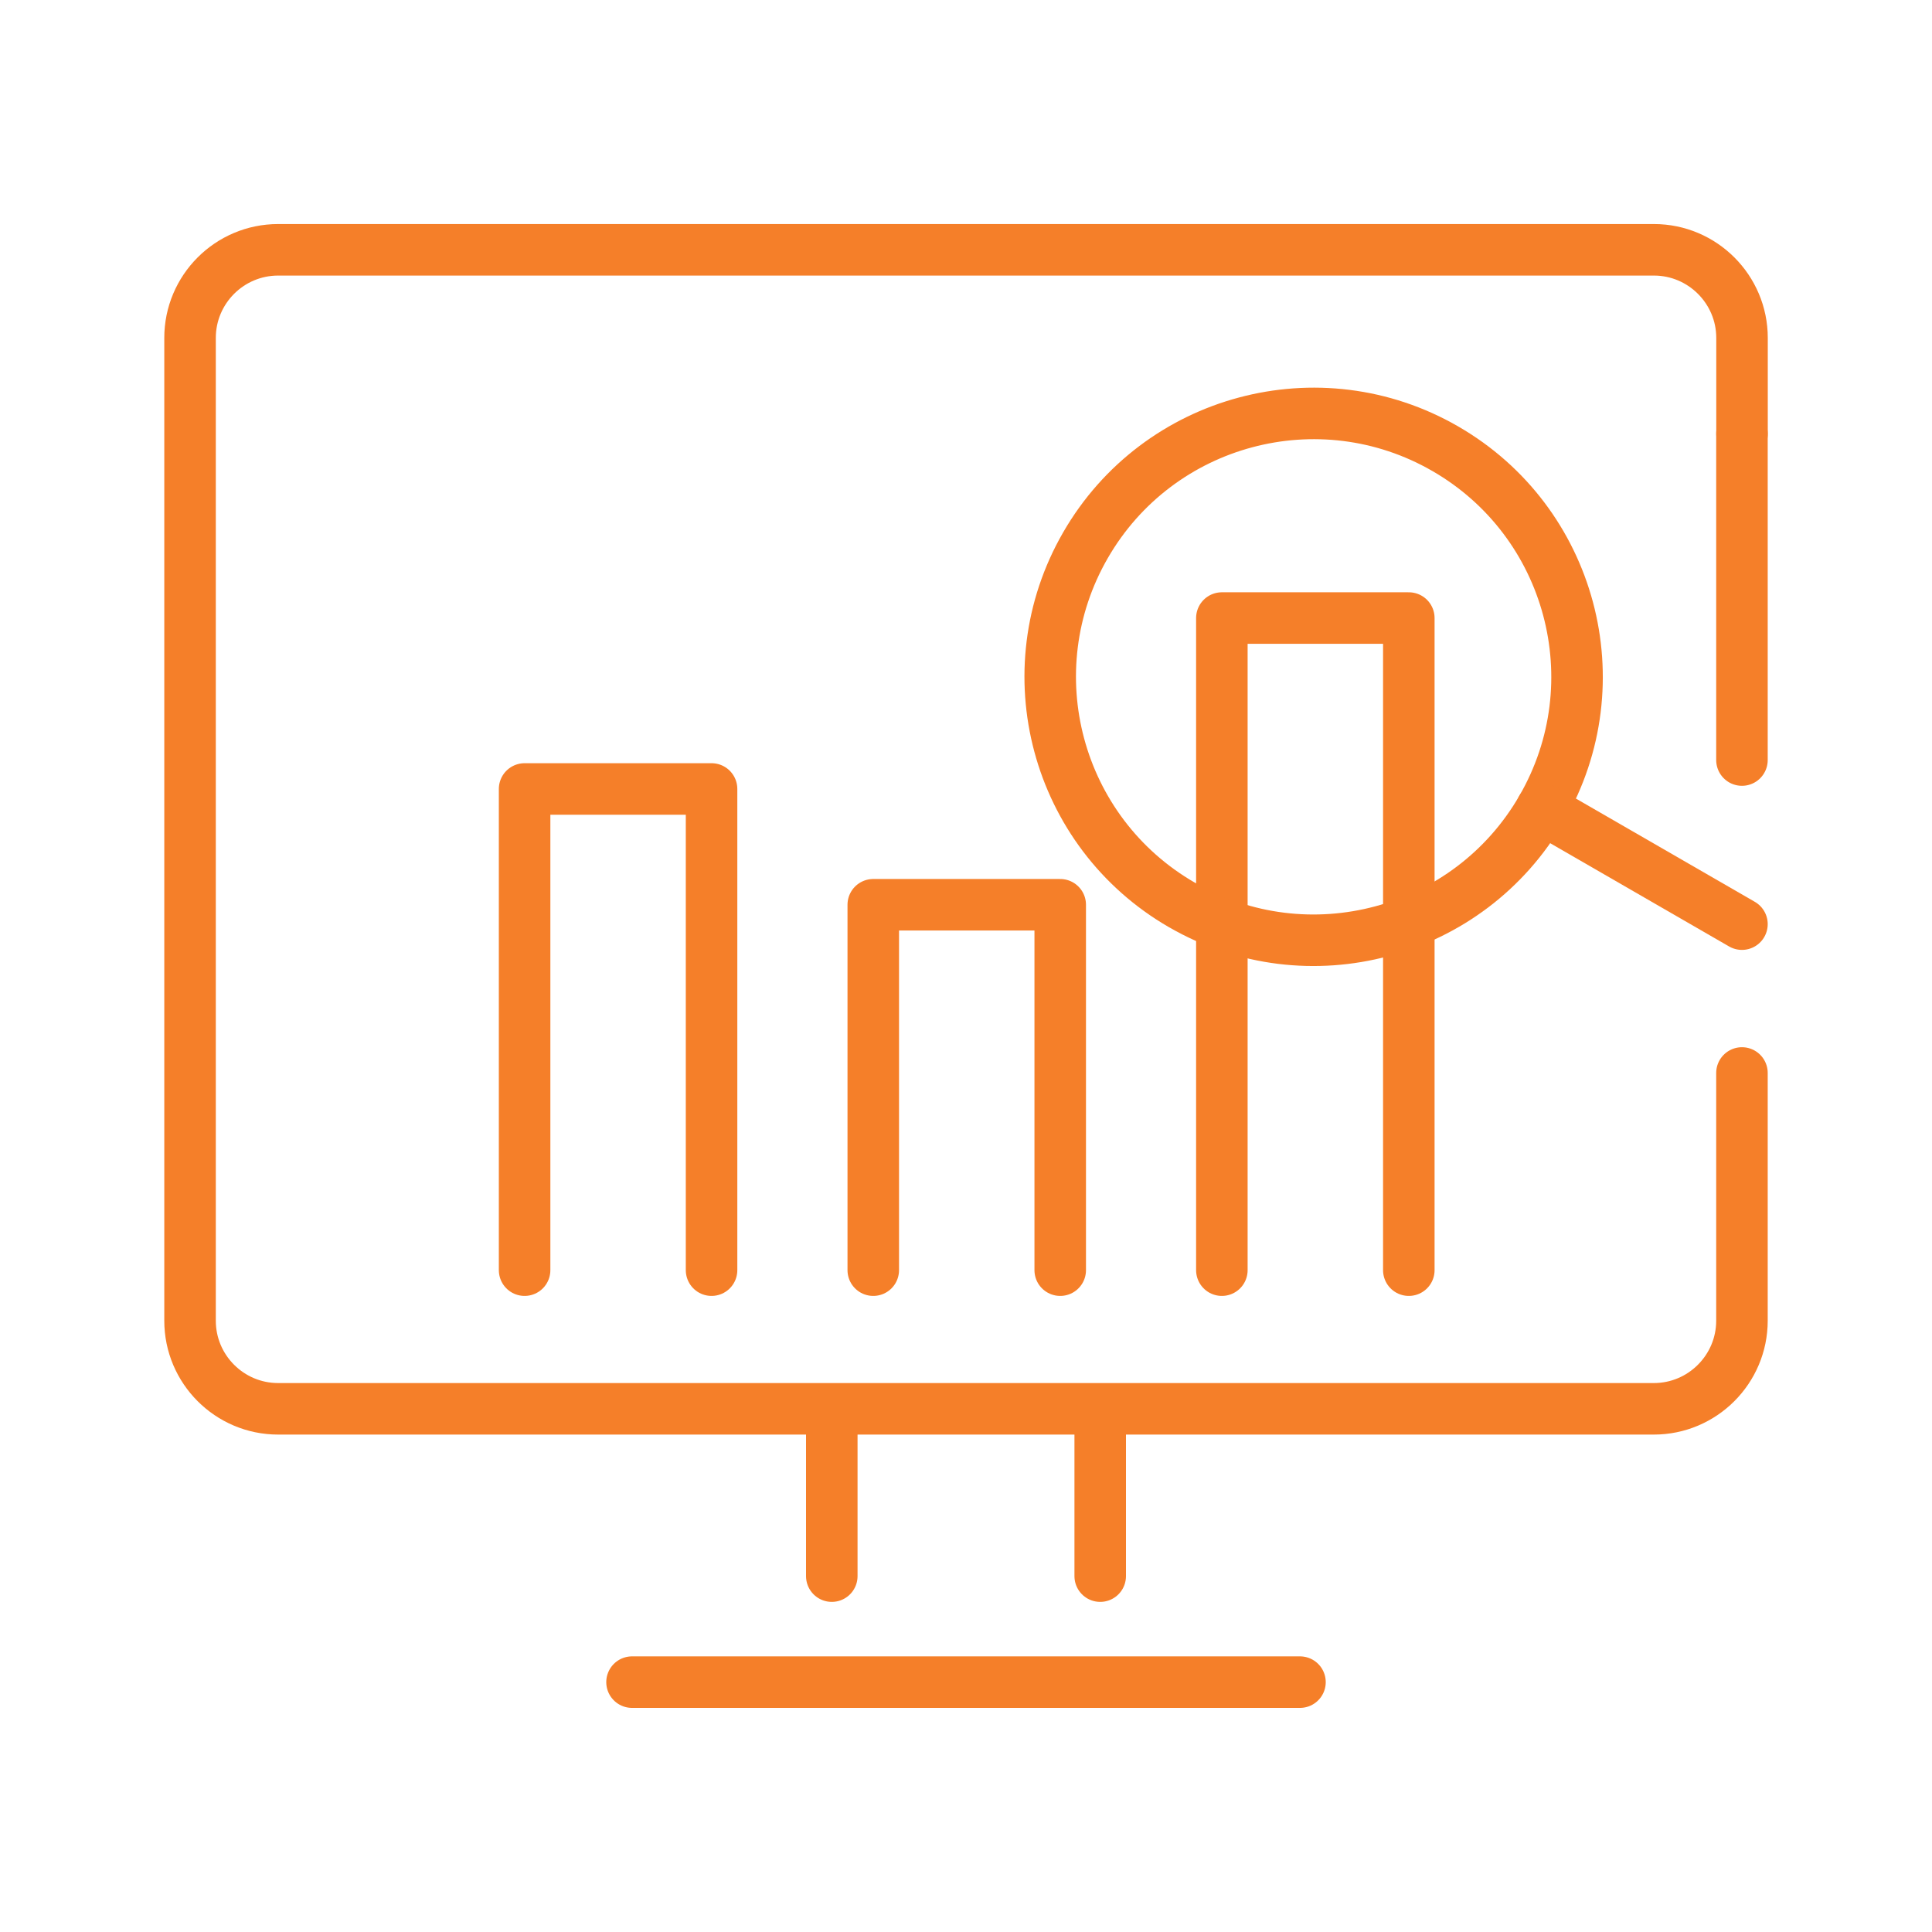 <?xml version="1.0" encoding="UTF-8"?>
<svg id="Icons_2025" data-name="Icons 2025" xmlns="http://www.w3.org/2000/svg" viewBox="0 0 300 300">
  <defs>
    <style>
      .cls-1 {
        fill: none;
        stroke: #f57f29;
        stroke-linecap: round;
        stroke-linejoin: round;
        stroke-width: 8px;
      }
    </style>
  </defs>
  <path class="cls-1" d="M270.49,166.61v38.47c0,7.54-6.14,13.68-13.68,13.68H43.19c-7.55,0-13.68-6.14-13.68-13.68V52.47c0-7.54,6.13-13.68,13.68-13.68h213.63c7.54,0,13.68,6.14,13.68,13.68v14.9"/>
  <line class="cls-1" x1="129.16" y1="244.74" x2="129.16" y2="219.42"/>
  <line class="cls-1" x1="170.84" y1="219.42" x2="170.84" y2="244.74"/>
  <line class="cls-1" x1="201.86" y1="261.2" x2="98.14" y2="261.2"/>
  <polyline class="cls-1" points="110.49 197.23 110.49 122.51 81.46 122.51 81.46 197.23"/>
  <polyline class="cls-1" points="164.63 197.23 164.63 140.49 135.6 140.49 135.6 197.23"/>
  <line class="cls-1" x1="218.76" y1="197.23" x2="218.76" y2="143.22"/>
  <line class="cls-1" x1="189.73" y1="143.4" x2="189.73" y2="197.23"/>
  <polyline class="cls-1" points="218.76 143.22 218.76 95.97 189.73 95.97 189.73 143.4"/>
  <path class="cls-1" d="M183.53,140.52c-19.56-11.29-26.26-36.31-14.97-55.87,11.29-19.56,36.31-26.26,55.87-14.97,19.56,11.29,26.26,36.31,14.97,55.87-11.29,19.56-36.31,26.26-55.86,14.97Z"/>
  <line class="cls-1" x1="239.39" y1="125.55" x2="270.49" y2="143.5"/>
  <line class="cls-1" x1="270.49" y1="67.37" x2="270.49" y2="118.02"/>
</svg>